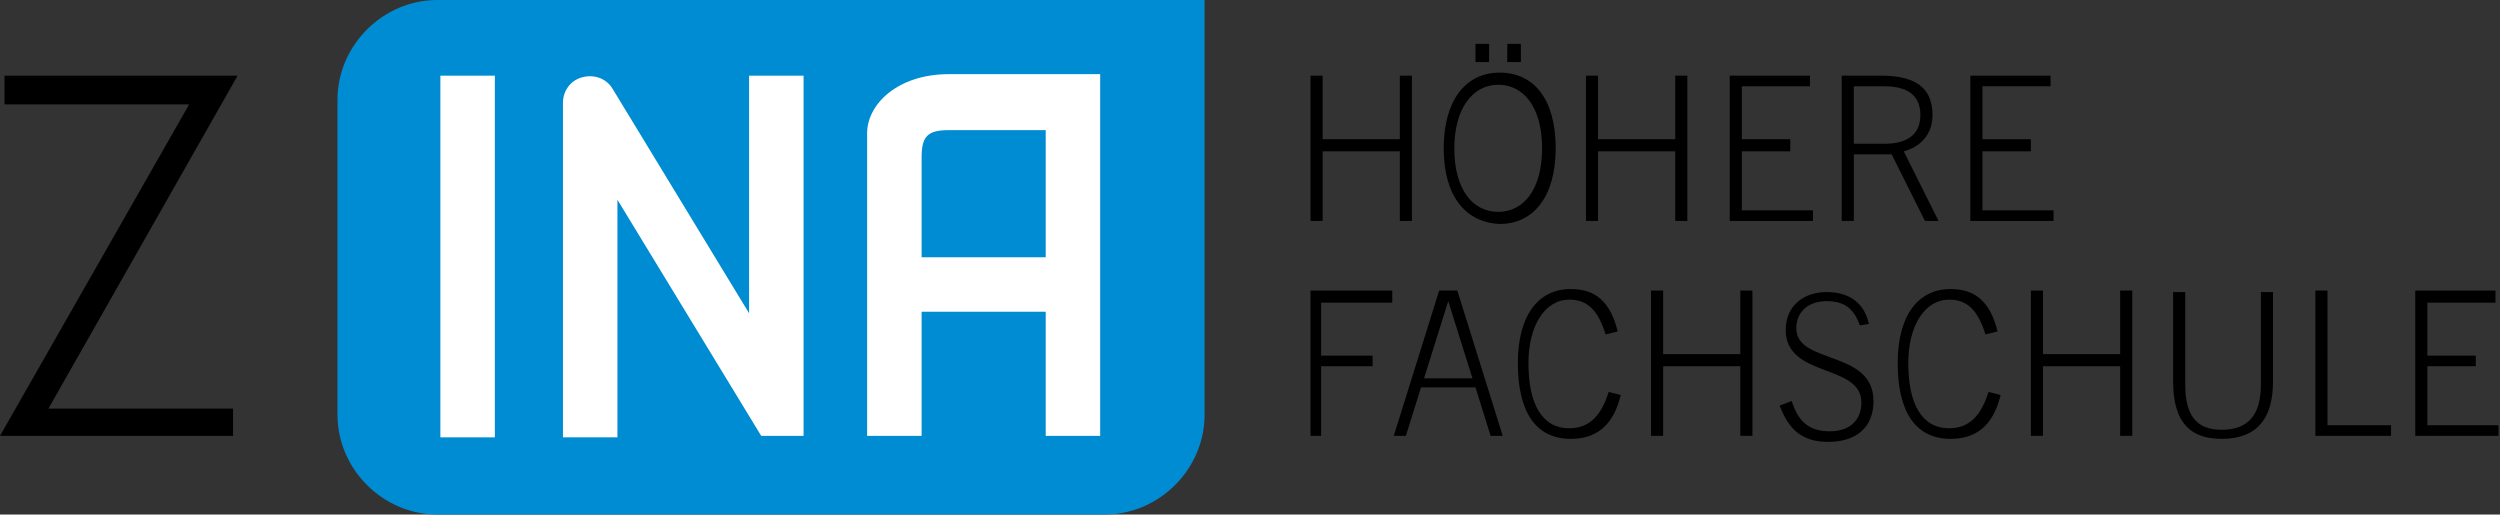 <?xml version="1.0" encoding="utf-8"?>
<!-- Generator: Adobe Illustrator 23.0.6, SVG Export Plug-In . SVG Version: 6.00 Build 0)  -->
<svg version="1.1" xmlns="http://www.w3.org/2000/svg" xmlns:xlink="http://www.w3.org/1999/xlink" x="0px" y="0px"
	 viewBox="0 0 165.2 34" style="enable-background:new 0 0 165.2 34;" xml:space="preserve">
<rect x="0" y="0" width="165.2" height="34" fill="#333333" stroke="none"/>
<style type="text/css">
	.st0{fill:#008CD2;}
	.st1{fill:#FFFFFF;}
	.st2{fill:none;}
</style>
<g id="Hilfslinien_ODA_ZINA">
</g>
<g id="BASIS_ZINA">
	<g>
		<path class="st0" d="M79.6,0H28.9c-3.6,0-6.6,3-6.6,6.6v20.8c0,3.6,3,6.6,6.6,6.6H73c3.6,0,6.6-3,6.6-6.6V0z"/>
		<g>
			<path class="st1" d="M69.1,28.8v-8.2h-8.2v8.2l-3.6,0v-20c0-1.9,2-3.9,5.4-3.9l3.1,0h6.9v23.9H69.1 M69.1,8.6h-6.4
				c-1.4,0-1.8,0.4-1.8,1.8V17h8.2V8.6z"/>
		</g>
		<polygon class="st1" points="29.1,5 32.7,5 32.7,28.9 29.1,28.9 29.1,5 		"/>
		<path class="st1" d="M40.8,28.9V13.2l9.5,15.6h2.8V5h-3.6v15.7l-9-14.8c-0.4-0.7-1.2-1-2-0.8c-0.8,0.2-1.3,0.9-1.3,1.7v22.1H40.8
			L40.8,28.9z"/>
	</g>
	<polygon points="3.2,27 15.4,27 15.4,28.8 0,28.8 12.5,6.9 0.3,6.9 0.3,5 15.7,5 3.2,27 	"/>
	<g>
		<path d="M86.6,28.8v-9.6H92V20h-4.7v3.5h3.4v0.7h-3.4v4.6H86.6z"/>
		<path d="M98.5,28.8l-1-3.2h-3.6l-1,3.2h-0.8l3-9.6h1.2l3,9.6H98.5z M94.1,25h3.2l-1.6-5.1h0L94.1,25z"/>
		<path d="M107.1,26.1c-0.5,2.1-1.7,2.9-3.3,2.9c-2.4,0-3.5-1.9-3.5-5c0-3.1,1.3-4.9,3.5-4.9c1.6,0,2.6,0.8,3.1,2.8l-0.8,0.2
			c-0.5-1.6-1.2-2.3-2.4-2.3c-1.6,0-2.7,1.7-2.7,4.2c0,2.7,0.9,4.3,2.7,4.3c1.3,0,2.1-0.8,2.6-2.4L107.1,26.1z"/>
		<path d="M115,28.8v-4.6h-5.1v4.6h-0.8v-9.6h0.8v4.2h5.1v-4.2h0.8v9.6H115z"/>
		<path d="M122.9,21.5c-0.4-1.1-1-1.6-2.2-1.6c-1.2,0-2,0.7-2,1.8c0,2.4,5.1,1.4,5.1,4.8c0,1.8-1.2,2.7-3,2.7
			c-1.7,0-2.6-0.8-3.2-2.4l0.8-0.3c0.4,1.3,1.1,2,2.5,2c1.3,0,2.1-0.7,2.1-1.9c0-2.6-5-1.6-5-4.8c0-1.6,1.2-2.5,2.7-2.5
			c1.6,0,2.5,0.8,2.8,2.1L122.9,21.5z"/>
		<path d="M132.2,26.1c-0.5,2.1-1.7,2.9-3.3,2.9c-2.4,0-3.5-1.9-3.5-5c0-3.1,1.3-4.9,3.5-4.9c1.6,0,2.6,0.8,3.1,2.8l-0.8,0.2
			c-0.5-1.6-1.2-2.3-2.4-2.3c-1.6,0-2.7,1.7-2.7,4.2c0,2.7,0.9,4.3,2.7,4.3c1.3,0,2.1-0.8,2.6-2.4L132.2,26.1z"/>
		<path d="M140.1,28.8v-4.6H135v4.6h-0.8v-9.6h0.8v4.2h5.1v-4.2h0.8v9.6H140.1z"/>
		<path d="M149.4,19.3h0.8v5.9c0,2.4-1,3.8-3.4,3.8s-3.2-1.5-3.2-3.8v-5.9h0.8v6.1c0,2,0.7,3,2.4,3c1.7,0,2.6-0.9,2.6-3V19.3z"/>
		<path d="M153,28.8v-9.6h0.8v8.9h4.2v0.7H153z"/>
		<path d="M159.6,28.8v-9.6h5.3V20h-4.5v3.5h3.2v0.7h-3.2v3.9h4.7v0.7H159.6z"/>
	</g>
	<g>
		<path d="M92.5,14.6V10h-5.1v4.6h-0.8V5h0.8v4.2h5.1V5h0.8v9.6H92.5z"/>
		<path d="M95.4,9.8c0-3.1,1.4-5,3.7-5c2.3,0,3.7,1.8,3.7,5c0,3.1-1.4,5-3.7,5C96.8,14.7,95.4,12.9,95.4,9.8z M101.9,9.8
			c0-2.7-1.2-4.2-2.9-4.2s-2.9,1.6-2.9,4.2c0,2.7,1.2,4.2,2.9,4.2S101.9,12.5,101.9,9.8z M97.5,4.1V2.9h0.9v1.2H97.5z M99.6,4.1V2.9
			h0.9v1.2H99.6z"/>
		<path d="M110.7,14.6V10h-5.1v4.6h-0.8V5h0.8v4.2h5.1V5h0.8v9.6H110.7z"/>
		<path d="M114.3,14.6V5h5.3v0.7h-4.5v3.5h3.2V10h-3.2v3.9h4.7v0.7H114.3z"/>
		<path d="M127.2,14.6l-2.2-4.4h-2.5v4.4h-0.8V5h2.6c2.4,0,3.4,0.9,3.4,2.6c0,1.3-0.8,2.1-1.9,2.4l2.3,4.6H127.2z M124.5,9.5
			c0.9,0,2.4-0.2,2.4-1.9c0-1.6-1.3-1.9-2.4-1.9h-2v3.8H124.5z"/>
		<path d="M130.2,14.6V5h5.3v0.7H131v3.5h3.2V10H131v3.9h4.7v0.7H130.2z"/>
	</g>
</g>
<g id="Formatflaeche">
	<rect x="0" class="st2" width="165.2" height="34"/>
</g>
</svg>
